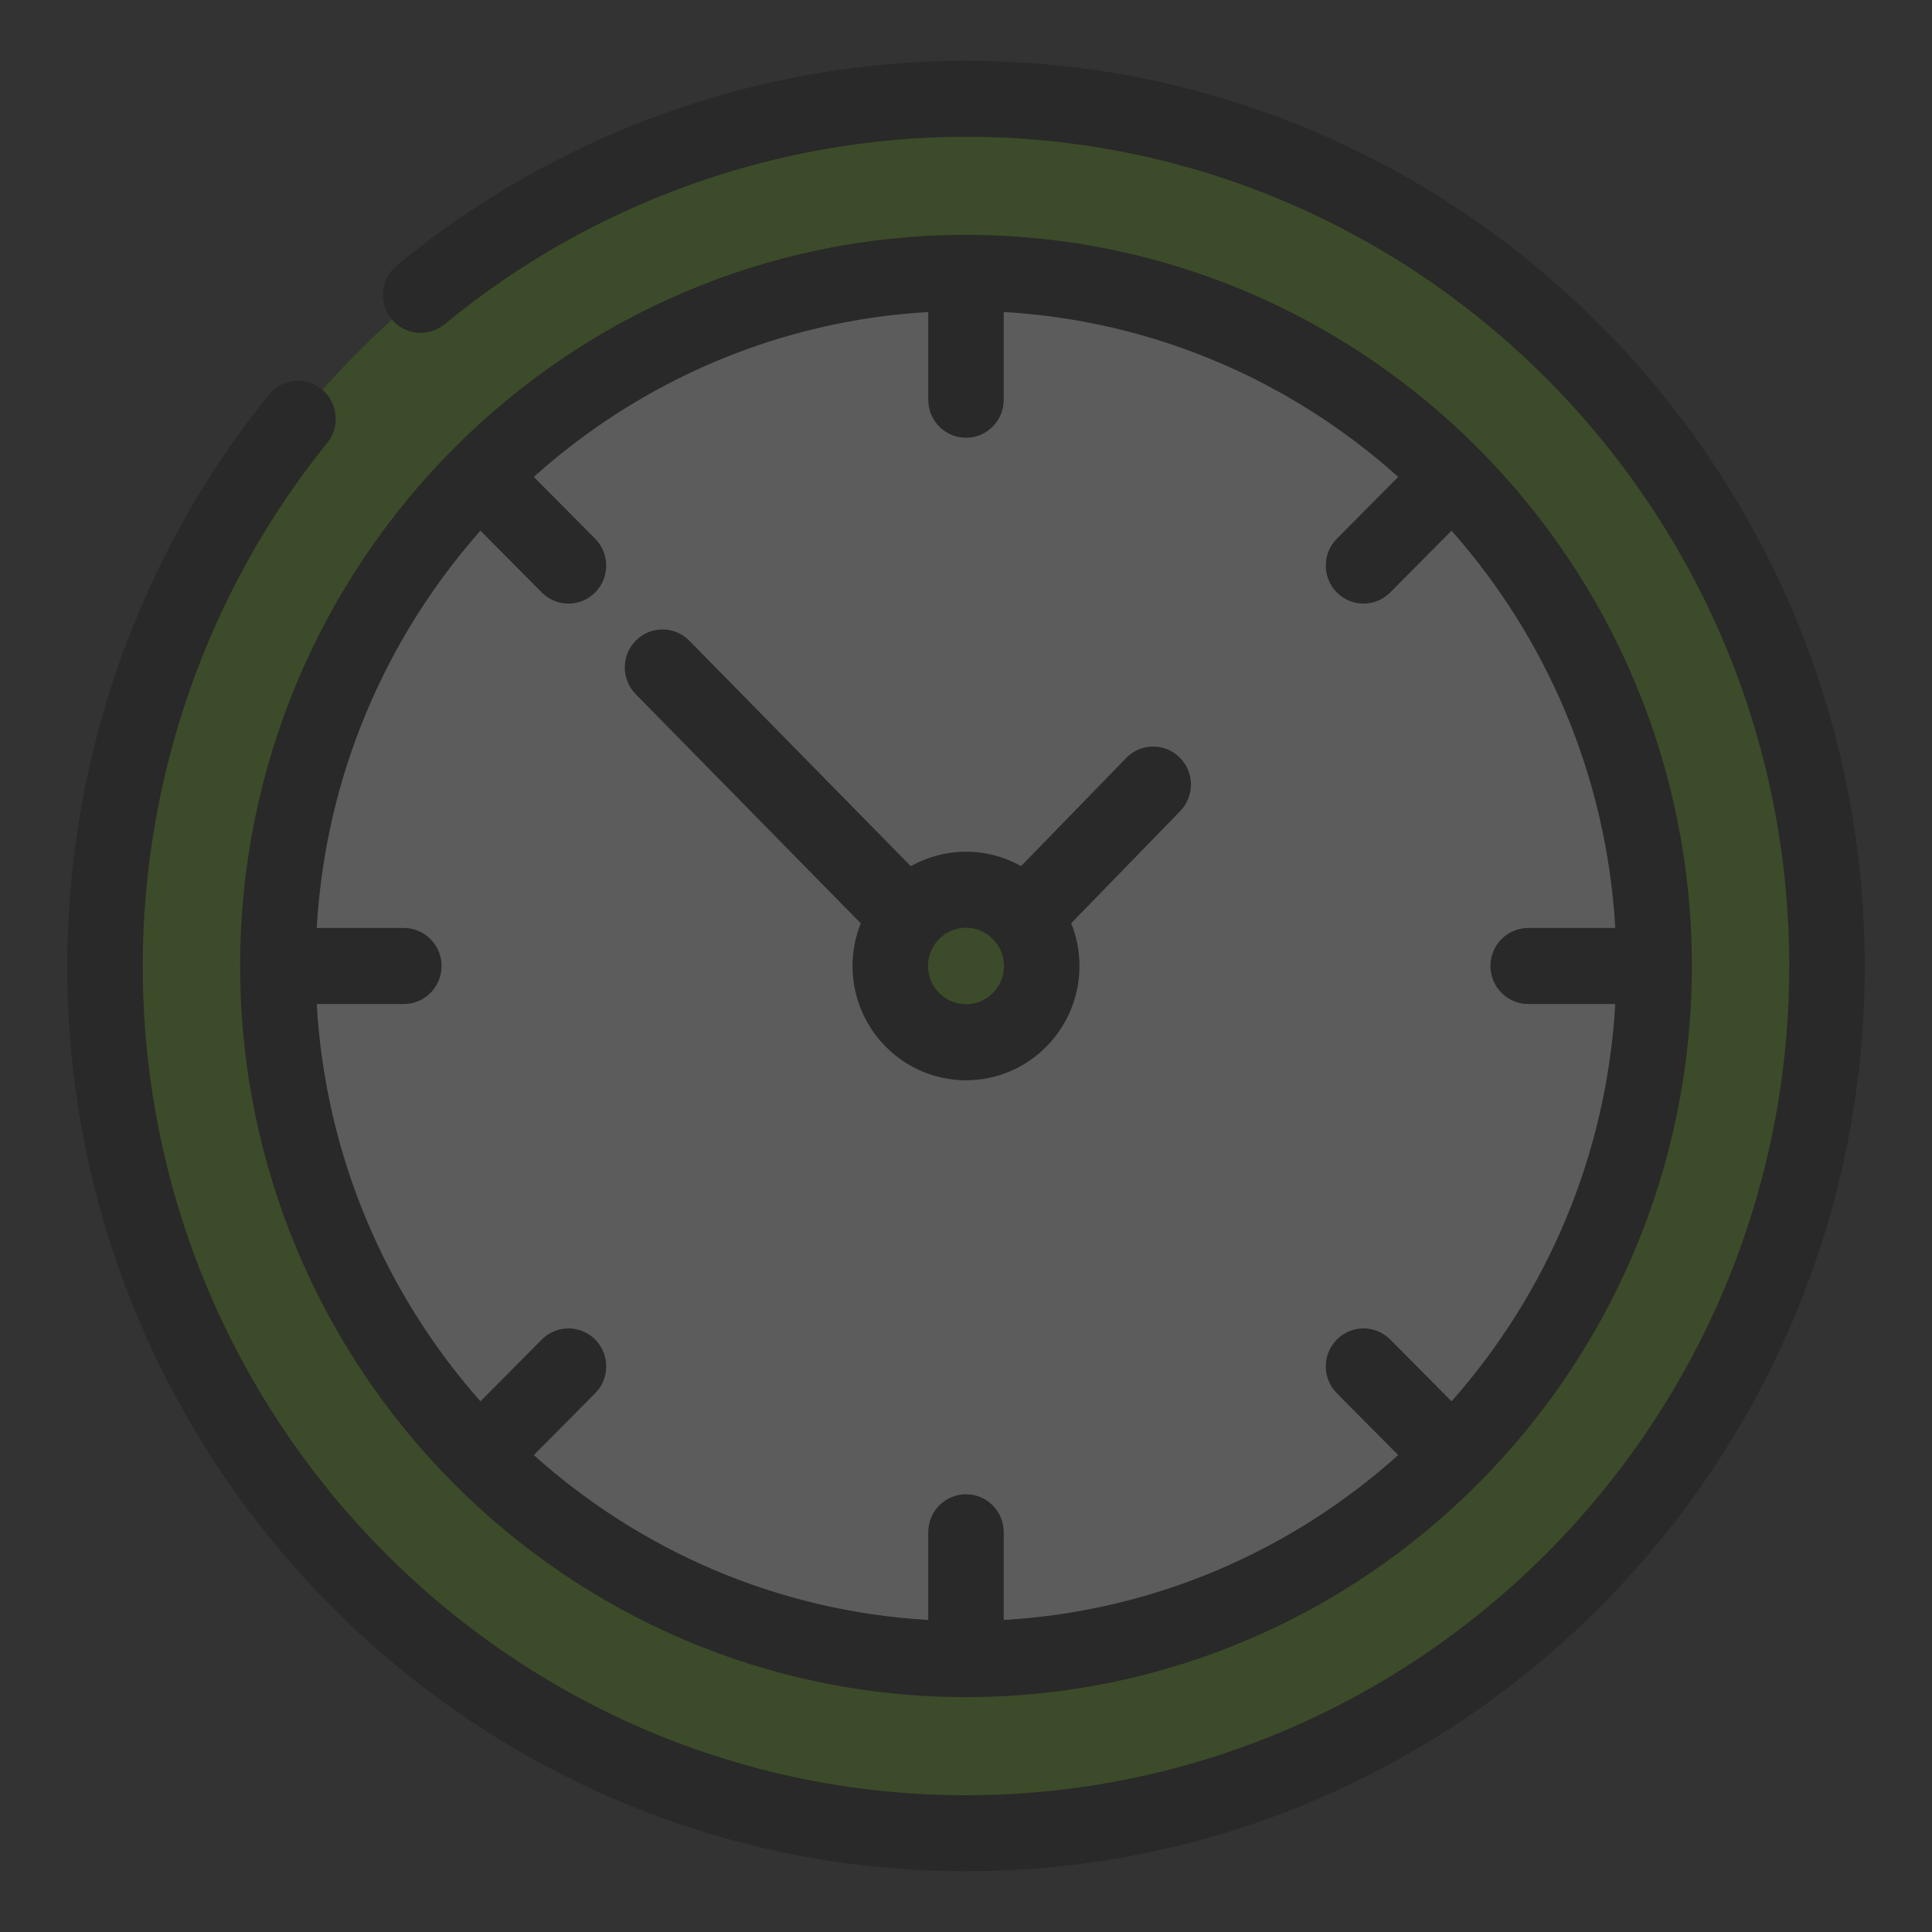 <svg xmlns="http://www.w3.org/2000/svg" width="174" height="174" viewBox="0 0 174 174" fill="none"><rect x="0" y="0" width="174" height="174" fill="#333333" stroke="none"/><g opacity="0.2"><path d="M87 165.105C129.825 165.105 164.543 130.136 164.543 87C164.543 43.864 129.825 8.895 87 8.895C44.174 8.895 9.457 43.864 9.457 87C9.457 130.136 44.174 165.105 87 165.105Z" fill="#5EA900"></path><path d="M87 149.423C121.227 149.423 148.973 121.475 148.973 87C148.973 52.525 121.227 24.577 87 24.577C52.773 24.577 25.026 52.525 25.026 87C25.026 121.475 52.773 149.423 87 149.423Z" fill="white"></path><path d="M125.043 37.722C132.401 47.987 136.739 60.593 136.739 74.221C136.739 108.696 108.993 136.644 74.765 136.644C60.425 136.644 47.224 131.736 36.722 123.499C47.978 139.202 66.302 149.423 87 149.423C121.227 149.423 148.974 121.476 148.974 87C148.974 66.969 139.605 49.144 125.043 37.722Z" fill="white"></path><path d="M87 93.87C90.767 93.87 93.82 90.794 93.82 87C93.82 83.206 90.767 80.13 87 80.13C83.233 80.13 80.179 83.206 80.179 87C80.179 90.794 83.233 93.87 87 93.87Z" fill="#5EA900"></path><path d="M167.941 87C167.941 42.045 131.631 5.472 87 5.472C68.343 5.472 50.136 12.02 35.73 23.909C34.279 25.107 34.067 27.264 35.256 28.727C36.446 30.189 38.587 30.403 40.039 29.205C53.232 18.315 69.91 12.318 87 12.318C127.883 12.318 161.145 45.82 161.145 87C161.145 128.18 127.883 161.682 87 161.682C46.117 161.682 12.856 128.18 12.856 87C12.856 69.87 18.757 53.136 29.473 39.88C30.658 38.414 30.439 36.258 28.983 35.065C27.529 33.87 25.387 34.092 24.203 35.558C12.502 50.031 6.059 68.3 6.059 87C6.059 131.955 42.369 168.528 87 168.528C131.631 168.528 167.941 131.955 167.941 87Z" fill="black"></path><path d="M87 152.846C123.046 152.846 152.372 123.308 152.372 86.999C152.372 50.691 123.046 21.153 87 21.153C50.953 21.153 21.627 50.691 21.627 86.999C21.627 123.308 50.954 152.846 87 152.846ZM43.27 47.793L48.795 53.359C49.459 54.028 50.329 54.362 51.198 54.362C52.068 54.362 52.938 54.028 53.601 53.36C54.928 52.022 54.928 49.855 53.601 48.519L48.075 42.952C57.64 34.368 70.006 28.889 83.601 28.101V36.002C83.601 37.893 85.123 39.425 87 39.425C88.877 39.425 90.398 37.893 90.398 36.002V28.101C103.994 28.889 116.36 34.367 125.925 42.952L120.398 48.519C119.071 49.855 119.071 52.022 120.398 53.359C121.062 54.027 121.932 54.361 122.801 54.361C123.671 54.361 124.541 54.027 125.204 53.359L130.73 47.793C139.252 57.426 144.692 69.882 145.474 83.576H137.631C135.754 83.576 134.232 85.109 134.232 86.999C134.232 88.89 135.754 90.423 137.631 90.423H145.474C144.692 104.117 139.253 116.573 130.73 126.206L125.204 120.64C123.877 119.303 121.725 119.303 120.398 120.64C119.071 121.977 119.071 124.144 120.398 125.481L125.925 131.047C116.36 139.632 103.994 145.11 90.398 145.898V137.998C90.398 136.107 88.877 134.575 87 134.575C85.123 134.575 83.601 136.107 83.601 137.998V145.898C70.006 145.111 57.64 139.632 48.075 131.047L53.602 125.481C54.929 124.144 54.929 121.977 53.602 120.64C52.275 119.304 50.123 119.303 48.796 120.641L43.27 126.207C34.747 116.573 29.308 104.117 28.526 90.423H36.369C38.246 90.423 39.768 88.89 39.768 86.999C39.768 85.109 38.246 83.576 36.369 83.576H28.526C29.308 69.882 34.747 57.426 43.27 47.793Z" fill="black"></path><path d="M77.523 83.156C77.046 84.344 76.781 85.641 76.781 87C76.781 92.676 81.365 97.293 87 97.293C92.634 97.293 97.219 92.676 97.219 87C97.219 85.638 96.952 84.338 96.473 83.147L106.288 73.054C107.601 71.703 107.579 69.536 106.238 68.214C104.897 66.89 102.745 66.912 101.432 68.263L91.959 78.005C90.489 77.18 88.798 76.707 87 76.707C85.197 76.707 83.502 77.182 82.03 78.011L62.084 57.704C60.764 56.359 58.612 56.348 57.278 57.677C55.944 59.007 55.932 61.174 57.252 62.518L77.523 83.156ZM90.422 87C90.422 88.901 88.887 90.447 87 90.447C85.113 90.447 83.578 88.901 83.578 87C83.578 85.1 85.113 83.553 87 83.553C88.887 83.553 90.422 85.1 90.422 87Z" fill="black"></path></g></svg>